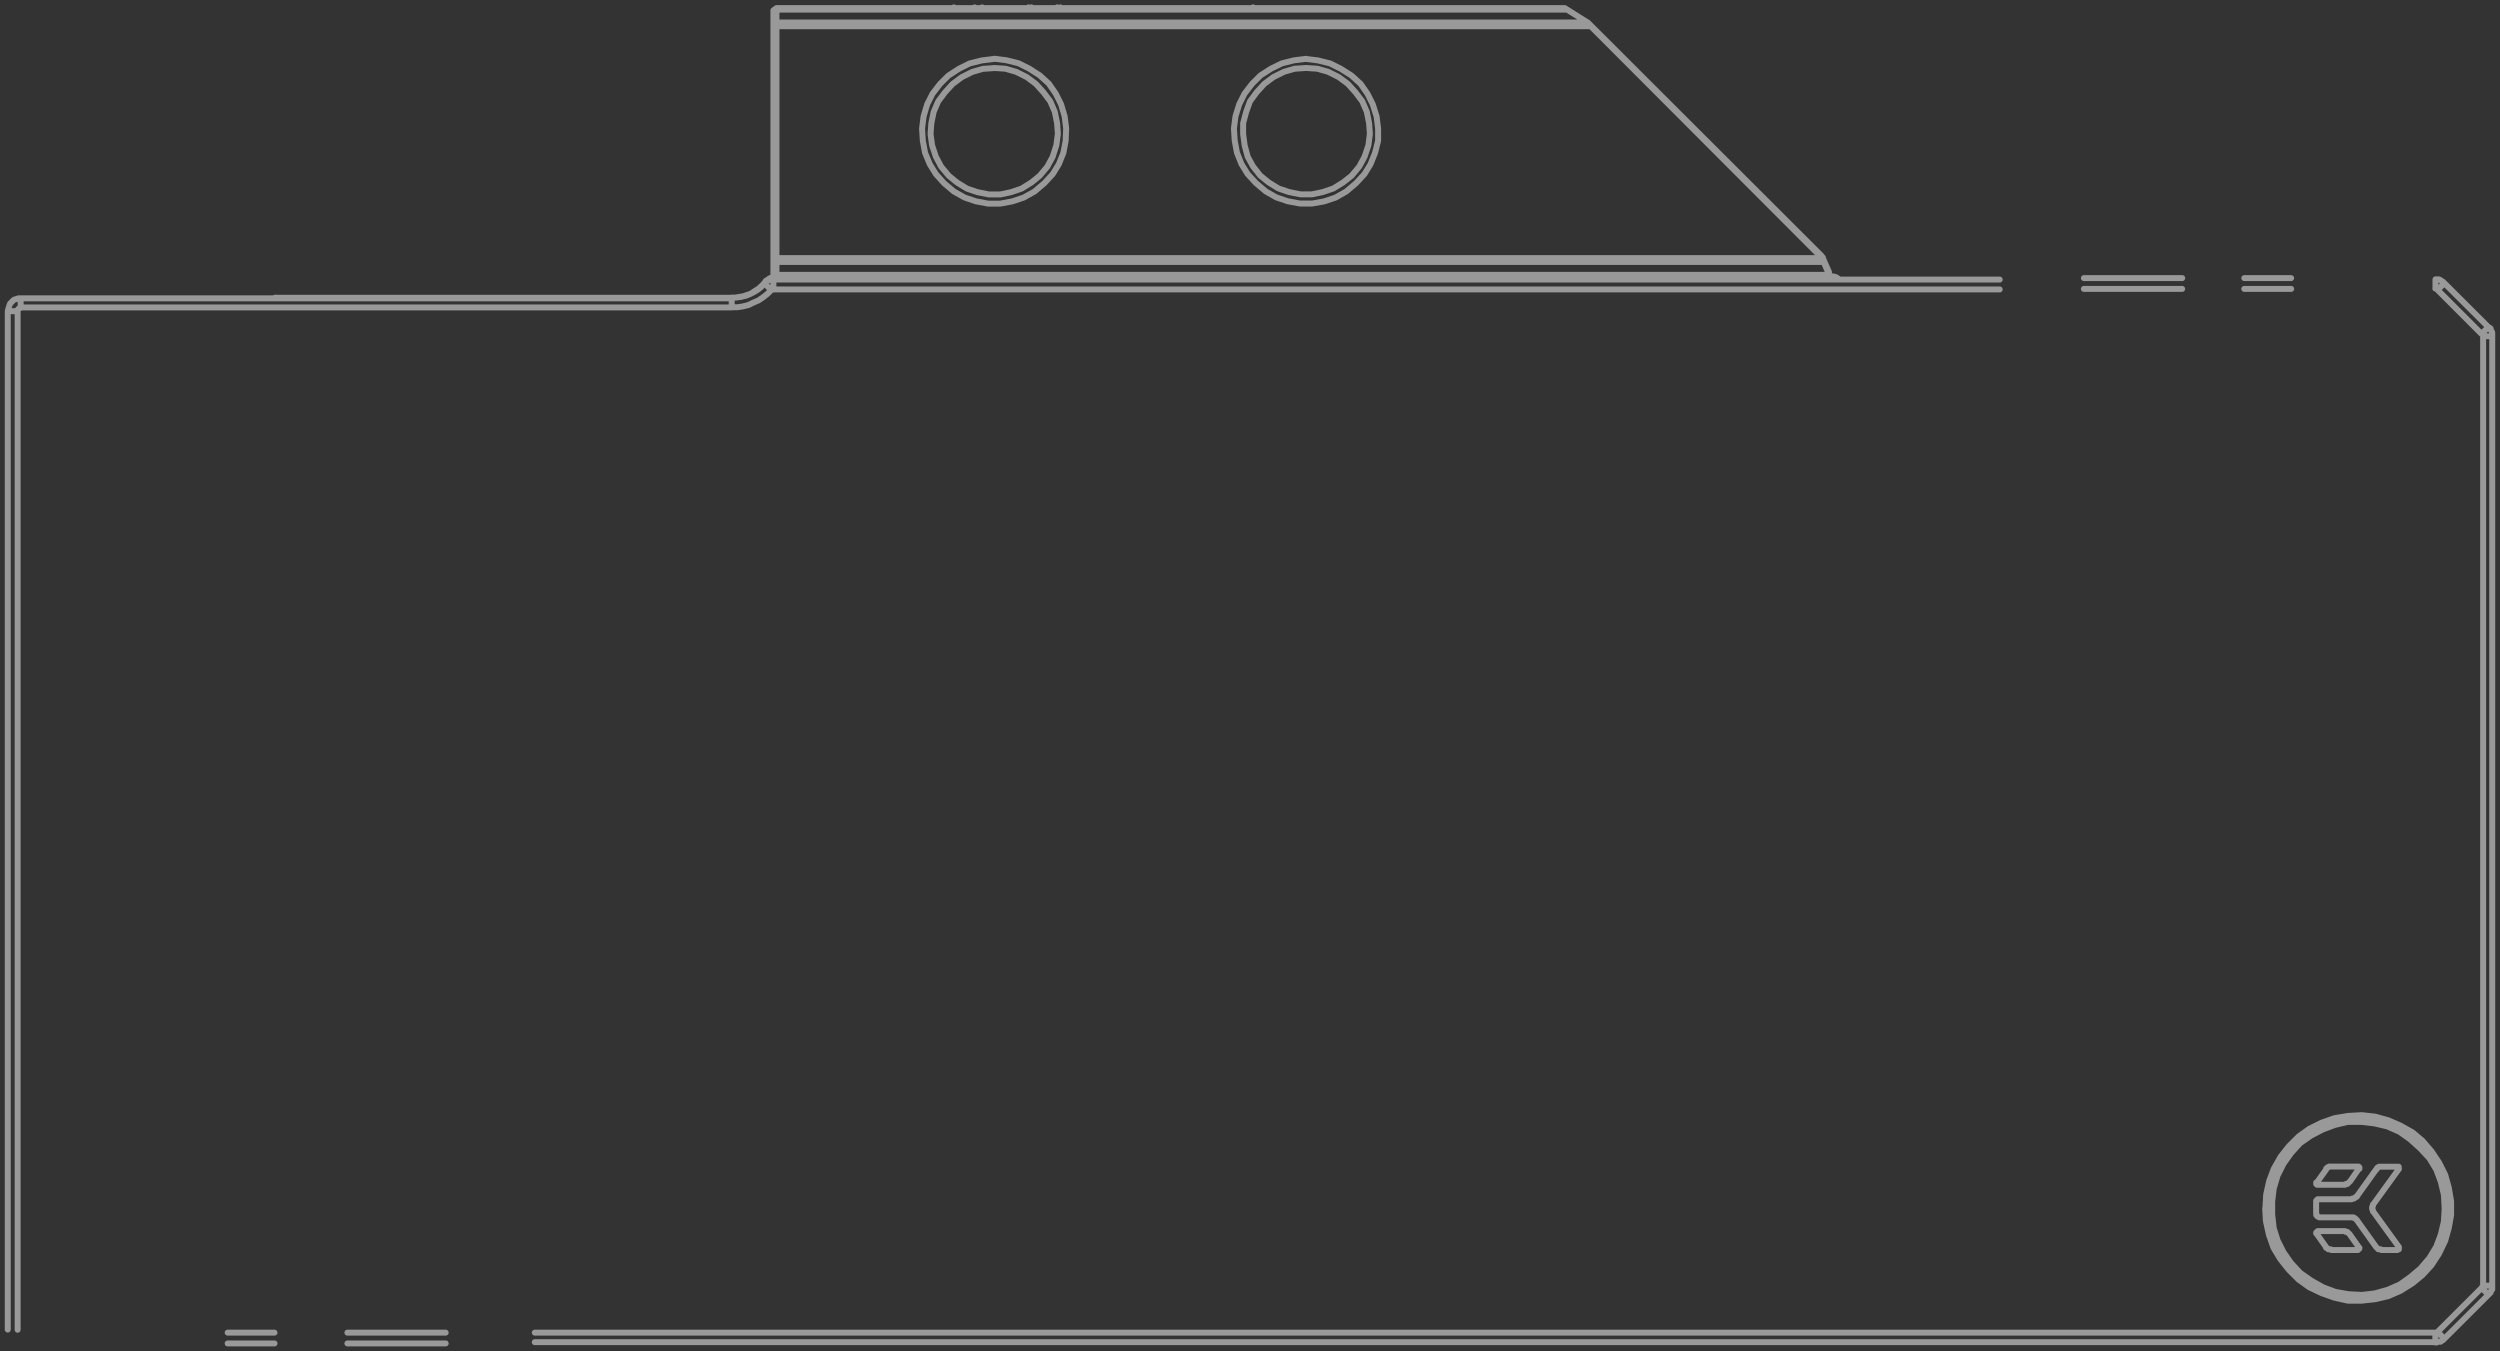 <?xml version="1.0" encoding="UTF-8"?>
<svg width="420px" height="227px" viewBox="0 0 420 227" version="1.1" xmlns="http://www.w3.org/2000/svg" xmlns:xlink="http://www.w3.org/1999/xlink">
    <rect x="0" y="0" width="420" height="227" fill="#333333" stroke="none"/>
    <title>245C7789-8D7F-4B5A-854A-8649945893B1</title>
    <g id="Page-1" stroke="none" stroke-width="1" fill="none" fill-rule="evenodd" opacity="0.5" stroke-linecap="round" stroke-linejoin="round">
        <g id="Nvidia---30-Series" transform="translate(-825, -4719)" stroke="#FFFFFF">
            <g id="vector-sample" transform="translate(826, 4719.682)">
                <path d="M45.307,49.31 L45.307,49.437 M121.926,49.31 L121.926,49.437 M127.769,46.637 L127.642,46.51 M44.925,49.437 L45.307,49.31 M306.296,45.748 L306.55,45.748 M129.35,45.748 L129.477,45.748 M306.55,45.748 L306.931,45.748 L307.446,45.875 L307.828,46.129 L307.955,46.256 M306.55,45.875 L306.55,45.748 M121.926,49.31 L122.689,49.31 L123.579,49.183 L124.348,48.929 L125.111,48.675 L125.874,48.167 L126.48,47.786 L127.164,47.145 L127.673,46.54 M45.319,49.34 L121.926,49.34 M129.32,45.905 L129.32,45.778 M127.66,46.54 L127.788,46.413 L128.042,46.286 L128.169,46.159 L128.423,46.032 L128.678,45.905 L128.932,45.905 L129.193,45.778 L129.32,45.778 M129.32,45.905 L129.193,46.032 L128.678,46.032 L128.551,46.159 L128.296,46.286 L128.169,46.413 L128.042,46.413 M307.543,46.286 L307.289,46.159 L306.901,46.032 L306.52,45.905 M306.52,45.905 L129.32,45.905 M128.932,46.286 L334.95,46.286 M334.95,47.943 L128.932,47.943 M128.551,48.07 L127.945,48.675 L127.182,49.279 L126.413,49.793 L125.523,50.174 L124.76,50.555 L123.737,50.809 L122.846,50.936 L121.956,50.936 M121.956,49.406 L122.719,49.279 L123.482,49.152 L124.251,49.025 L124.887,48.771 L125.65,48.39 L126.256,48.022 L126.898,47.514 L127.406,46.873 M2.471,50.966 L2.343,50.966 L2.343,51.093 L2.216,51.093 L2.089,51.22 L1.962,51.347 L1.962,51.601 M0.303,51.601 L0.43,51.093 L0.557,50.712 L0.684,50.331 L0.939,50.077 L1.32,49.69 L1.708,49.564 L2.089,49.437 L2.471,49.437 M1.962,51.601 L1.962,222.718 M0.303,51.601 L1.962,51.601 M0.303,222.687 L0.303,51.601 M2.471,49.437 L2.471,50.966 M121.926,50.966 L2.471,50.966 M121.926,49.437 L121.926,50.966 M2.471,49.437 L121.926,49.437 M127.406,46.891 L128.551,48.04 M128.932,47.913 L128.678,47.913 L128.678,48.022 L128.551,48.022 M128.932,46.208 L128.932,47.864 M127.406,46.843 L127.533,46.716 L127.66,46.589 L127.915,46.462 L128.169,46.335 L128.296,46.335 L128.551,46.208 L128.932,46.208 M88.845,224.804 L408.136,224.804 M417.697,215.256 L417.697,55.804 M379.827,202.323 L379.954,204.614 L380.462,206.779 L381.353,208.944 L382.503,210.981 L383.902,212.759 L385.561,214.289 L387.475,215.565 L389.515,216.58 L391.683,217.215 L393.978,217.596 L396.273,217.596 L398.568,217.215 L400.73,216.58 L402.898,215.565 L404.684,214.301 L406.501,212.771 L407.9,210.993 L409.05,208.956 L409.813,206.791 L410.322,204.626 L410.582,202.335 L410.322,200.043 L409.813,197.752 L409.02,195.557 L407.869,193.646 L406.47,191.868 L404.654,190.212 L402.867,188.936 L400.7,187.92 L398.538,187.315 L396.243,187.061 L393.948,187.061 L391.653,187.315 L389.485,187.92 L387.444,188.936 L385.531,190.212 L383.914,191.886 L382.515,193.664 L381.365,195.575 L380.475,197.739 L379.966,200.031 L379.839,202.323 M379.584,202.323 L379.712,200.031 L380.22,197.739 L380.983,195.702 L382.134,193.664 L383.533,191.886 L385.192,190.23 L386.978,188.954 L389.019,187.938 L391.181,187.176 L393.476,186.795 L395.771,186.662 L398.066,186.922 L400.233,187.527 L402.274,188.416 L404.315,189.565 L405.974,190.961 L407.5,192.745 L408.778,194.656 L409.795,196.693 L410.4,198.858 L410.788,201.15 L410.788,203.435 L410.4,205.6 L409.795,207.765 L408.741,209.959 L407.488,211.882 L405.962,213.539 L404.303,214.906 L402.262,216.181 L400.221,217.07 L398.053,217.578 L395.758,217.832 L393.463,217.832 L391.181,217.324 L389.019,216.562 L386.942,215.565 L385.18,214.301 L383.52,212.644 L382.097,210.854 L380.947,208.944 L380.184,206.779 L379.675,204.487 L379.548,202.323 M88.845,223.201 L408.136,223.201 M57.363,225.015 L73.876,225.015 M57.363,223.201 L73.876,223.201 M37.247,225.015 L45.119,225.015 M37.247,223.201 L45.119,223.201 M365.608,46.038 L349.095,46.038 M365.602,47.852 L349.095,47.852 M383.908,46.038 L376.042,46.038 M383.914,47.852 L376.042,47.852 M416.165,215.305 L416.165,55.804 M408.136,224.852 L408.39,224.852 L408.644,224.725 L409.026,224.725 L409.153,224.598 L409.407,224.471 L409.535,224.344 L409.662,224.217 M408.136,223.201 L408.39,223.201 L408.517,223.074 M408.136,224.852 L408.136,223.201 M409.662,224.217 L417.055,216.834 M408.517,223.074 L415.911,215.692 M409.662,224.217 L408.517,223.074 M417.055,216.834 L417.31,216.58 L417.437,216.453 L417.437,216.326 L417.564,216.073 L417.697,215.946 L417.697,215.305 M417.697,215.305 L416.165,215.305 M415.911,215.692 L416.038,215.565 L416.038,215.432 L416.165,215.432 L416.165,215.305 M417.055,216.834 L415.911,215.692 M417.697,55.804 L417.697,55.169 L417.564,54.915 L417.437,54.788 L417.437,54.528 L417.31,54.401 L417.055,54.274 M416.165,55.804 L416.165,55.677 L416.038,55.55 L416.038,55.423 L415.911,55.423 M417.697,55.804 L416.165,55.804 M417.055,54.274 L409.656,46.891 M415.905,55.423 L408.511,48.022 M417.049,54.256 L415.905,55.404 M409.656,46.891 L409.528,46.764 L409.401,46.637 L409.147,46.51 L409.02,46.383 L408.765,46.256 L408.16,46.256 M408.16,46.256 L408.16,47.786 M408.541,48.04 L408.541,47.913 L408.414,47.913 L408.287,47.786 L408.136,47.786 M409.662,46.891 L408.511,48.022 M128.932,1.191 L128.932,1.191 L128.932,1.064 M129.447,0.683 L128.932,1.064 M128.932,45.367 L128.932,45.367 L128.932,45.113 M129.447,45.718 L128.932,45.337 M306.265,45.718 L129.447,45.718 M129.447,45.464 L129.447,45.464 L129.447,45.718 M262.285,0.937 L261.903,0.683 M261.903,0.683 L261.649,0.683 M129.447,0.683 L261.649,0.683 M129.447,0.683 L129.447,0.683 L129.447,0.937 M306.265,44.998 L306.265,45.131 M306.265,45.736 L306.265,45.736 L306.265,45.482 M128.932,45.101 L128.932,42.949 M129.447,45.494 L128.932,45.113 M129.447,0.937 L128.932,1.191 M128.932,3.356 L128.932,1.191 M129.447,45.494 L306.265,45.494 M306.265,45.494 L306.265,45.367 M129.447,43.33 L129.447,45.494 M262.285,0.937 L265.724,3.102 M262.285,0.937 L129.447,0.937 M129.447,0.937 L129.447,3.102 M306.265,45.367 L306.265,44.998 M305.248,42.713 L306.265,44.998 M306.265,45.385 L305.375,43.348 M218.431,10.739 L220.339,10.866 L222.125,11.38 L223.911,12.269 L225.444,13.411 L226.715,14.814 L227.866,16.344 L228.629,18.122 L229.01,20.032 L229.137,21.816 L228.895,23.727 L228.247,25.65 L227.351,27.306 L226.079,28.836 L224.656,29.961 L223.003,30.983 L221.217,31.587 L219.4,31.968 L217.487,31.968 L215.579,31.587 L213.793,30.983 L212.134,29.961 L210.729,28.818 L209.518,27.288 L208.615,25.65 L208.101,23.745 L207.846,21.834 L207.846,20.032 L208.355,18.122 L208.997,16.344 L210.123,14.814 L211.401,13.411 L212.927,12.269 L214.713,11.38 L216.5,10.866 L218.413,10.739 M166.016,10.739 L167.929,10.866 L169.709,11.38 L171.496,12.269 L173.028,13.411 L174.299,14.814 L175.45,16.344 L176.213,18.122 L176.594,20.032 L176.722,21.816 L176.467,23.727 L175.85,25.65 L174.959,27.306 L173.682,28.836 L172.277,29.979 L170.624,31.001 L168.837,31.605 L167.051,31.986 L165.144,31.986 L163.23,31.605 L161.444,31.001 L159.785,29.979 L158.386,28.836 L157.108,27.306 L156.23,25.65 L155.594,23.745 L155.334,21.834 L155.461,20.05 L155.848,18.14 L156.611,16.362 L157.756,14.832 L159.034,13.43 L160.566,12.287 L162.346,11.398 L164.132,10.884 L166.046,10.757 M129.447,3.102 L128.932,3.356 M128.932,3.737 L128.932,3.737 L128.932,3.356 M128.932,42.949 L128.932,42.949 L128.932,42.695 M129.447,43.299 L128.932,42.918 M265.724,3.072 L304.994,42.277 M129.447,3.737 L128.932,3.737 M128.932,42.695 L128.932,3.737 M129.447,42.695 L128.932,42.695 M305.248,43.076 L305.248,42.695 M304.994,42.308 L304.994,42.435 L305.121,42.435 L305.121,42.58 L305.248,42.58 L305.248,42.713 M304.866,42.453 L304.994,42.326 M266.239,3.755 L265.979,3.628 L265.833,3.356 L265.706,3.229 L265.706,3.102 M129.459,3.102 L265.724,3.102 M129.477,3.102 L129.477,3.102 L129.477,3.707 M305.375,43.33 L129.447,43.33 M305.375,43.33 L305.375,43.184 L305.248,43.057 M305.248,43.057 L305.248,43.057 L305.248,42.822 L305.121,42.695 M129.447,42.695 L129.447,43.299 M166.034,9.185 L168.074,9.439 L170.115,9.947 L171.895,10.836 L173.682,11.984 L175.214,13.381 L176.358,15.038 L177.254,16.822 L177.86,18.859 L178.114,20.891 L178.03,22.959 L177.648,24.997 L176.879,26.907 L175.862,28.564 L174.457,30.088 L172.804,31.49 L170.987,32.506 L169.074,33.147 L167.033,33.528 L165.01,33.528 L162.976,33.147 L161.074,32.506 L159.258,31.49 L157.599,30.088 L156.23,28.564 L155.207,26.907 L154.413,24.997 L154.032,22.959 L153.905,20.921 L154.159,18.89 L154.765,16.852 L155.661,15.068 L156.932,13.411 L158.337,12.015 L160.118,10.866 L161.904,9.977 L163.945,9.469 L165.985,9.215 M218.383,9.215 L220.424,9.469 L222.458,9.977 L224.245,10.866 L226.061,12.015 L227.587,13.411 L228.738,15.068 L229.628,16.852 L230.27,18.89 L230.524,20.921 L230.524,22.959 L230.009,24.997 L229.246,26.907 L228.229,28.564 L226.824,30.088 L225.165,31.49 L223.385,32.506 L221.471,33.147 L219.449,33.51 L217.39,33.51 L215.349,33.129 L213.442,32.488 L211.655,31.472 L209.996,30.07 L208.597,28.546 L207.574,26.889 L206.811,24.978 L206.429,22.941 L206.302,20.903 L206.557,18.871 L207.192,16.834 L208.083,15.05 L209.36,13.393 L210.759,11.997 L212.545,10.848 L214.362,9.959 L216.403,9.451 L218.443,9.197 M129.429,42.677 L305.121,42.677 M305.121,42.677 L304.994,42.544 L304.866,42.417 M304.866,42.417 L266.239,3.719 M266.239,3.719 L129.447,3.719 M129.447,3.719 L129.447,42.695 M388.11,201.434 L388.11,203.085 M388.746,200.793 L388.365,200.793 L388.238,200.92 L388.11,201.047 L388.11,201.434 M393.978,200.793 L388.758,200.793 M395.008,200.285 L394.88,200.412 L394.753,200.412 L394.626,200.539 L394.499,200.666 L394.208,200.666 L394.081,200.793 L393.954,200.793 M398.156,195.829 L394.971,200.285 M399.053,195.321 L398.671,195.321 L398.544,195.448 L398.447,195.448 L398.32,195.575 L398.32,195.702 L398.193,195.829 M401.765,195.321 L399.053,195.321 M401.983,195.702 L401.983,195.702 L401.983,195.321 L401.729,195.321 M397.775,201.561 L402.014,195.702 M397.775,202.958 L397.648,202.831 L397.648,202.577 L397.521,202.45 L397.521,202.069 L397.648,201.942 L397.648,201.688 L397.775,201.561 M402.014,208.817 L397.775,202.958 M402.014,208.817 L402.014,209.198 L401.887,209.198 L401.759,209.325 M399.083,209.325 L401.759,209.325 M399.083,209.325 L398.956,209.198 L398.574,209.198 L398.441,209.071 L398.314,208.944 L398.187,208.817 M395.001,204.36 L398.187,208.817 M390.666,209.325 L390.539,209.198 L390.157,209.198 L390.03,209.071 L389.903,208.944 L389.776,208.944 L389.776,208.817 M388.244,206.652 L389.776,208.817 M388.371,206.144 L388.371,206.144 L388.244,206.271 L388.116,206.398 L388.116,206.525 L388.244,206.652 M392.834,206.144 L388.371,206.144 M393.73,206.652 L393.597,206.525 L393.469,206.398 L393.342,206.271 L393.088,206.271 L392.961,206.144 L392.834,206.144 M395.256,208.817 L393.73,206.652 M395.129,209.325 L395.129,209.198 L395.256,209.198 L395.256,209.071 L395.383,209.071 L395.383,208.944 L395.256,208.817 M390.666,209.325 L395.129,209.325 M393.857,197.739 L395.256,195.702 M393.857,197.739 L393.73,197.866 L393.603,197.975 L393.476,198.102 L393.348,198.229 L393.094,198.229 L392.967,198.356 L392.713,198.356 M388.377,198.356 L392.713,198.356 M395.008,204.342 L394.88,204.215 L394.753,204.088 L394.626,203.961 L394.499,203.961 L394.372,203.834 L393.99,203.834 M388.758,203.834 L393.99,203.834 M388.758,203.834 L388.631,203.834 L388.504,203.707 L388.377,203.707 L388.25,203.58 L388.123,203.447 L388.123,203.066 M395.135,195.303 L390.672,195.303 M388.377,198.356 L388.25,198.356 L388.25,198.229 L388.123,198.229 L388.123,197.975 L388.25,197.975 M389.782,195.811 L388.238,197.975 M389.77,195.811 L389.77,195.684 L389.897,195.557 L390.024,195.43 L390.151,195.43 L390.278,195.303 L390.66,195.303 M395.25,195.684 L395.377,195.684 L395.377,195.43 L395.25,195.43 L395.25,195.303 L395.123,195.303 M410.419,202.305 L410.291,204.469 L409.783,206.761 L408.893,208.926 L407.742,210.836 L406.319,212.632 L404.66,214.162 L402.746,215.432 L400.706,216.453 L398.544,217.088 L396.249,217.469 L393.954,217.469 L391.786,217.088 L389.618,216.453 L387.45,215.432 L385.634,214.162 L383.914,212.632 L382.515,210.854 L381.365,208.944 L380.602,206.779 L380.093,204.614 L379.966,202.323 L380.093,200.031 L380.602,197.739 L381.365,195.702 L382.515,193.664 L383.914,191.886 L385.7,190.357 L387.517,189.081 L389.685,188.065 L391.853,187.43 L394.021,187.049 L396.316,187.049 L398.611,187.43 L400.772,188.065 L402.813,189.081 L404.727,190.357 L406.386,191.886 L407.784,193.664 L408.935,195.702 L409.825,197.739 L410.334,200.031 L410.461,202.323 M409.698,202.323 L409.571,200.031 L409.062,197.866 L408.299,195.829 L407.149,193.918 L405.617,192.267 L403.897,190.719 L402.111,189.45 L400.07,188.555 L397.902,188.047 L395.734,187.793 L393.439,187.793 L391.277,188.301 L389.237,189.063 L387.22,190.115 L385.404,191.385 L383.914,193.029 L382.642,194.813 L381.619,196.851 L380.983,199.015 L380.729,201.18 L380.729,203.339 L380.983,205.63 L381.619,207.668 L382.642,209.706 L383.914,211.52 L385.446,213.17 L387.263,214.446 L389.303,215.595 L391.344,216.357 L393.506,216.738 L395.801,216.865 L397.969,216.611 L400.136,216.006 L402.177,215.111 L403.964,213.841 L405.617,212.439 L407.149,210.655 L408.299,208.75 L409.062,206.713 L409.571,204.548 L409.698,202.383 M209.518,0.556 L209.518,0.683 M162.734,0.683 L162.734,0.556 M177.139,0.683 L177.139,0.556 M176.625,0.683 L176.625,0.556 M171.78,0.556 L171.78,0.683 M163.993,0.556 L163.993,0.683 M172.277,0.556 L172.277,0.683 M159.258,0.556 L159.258,0.683 M176.594,0.683 L176.594,0.556 M172.277,0.556 L172.277,0.683 M306.265,45.603 L306.265,45.095" id="Shape"></path>
            </g>
        </g>
    </g>
</svg>